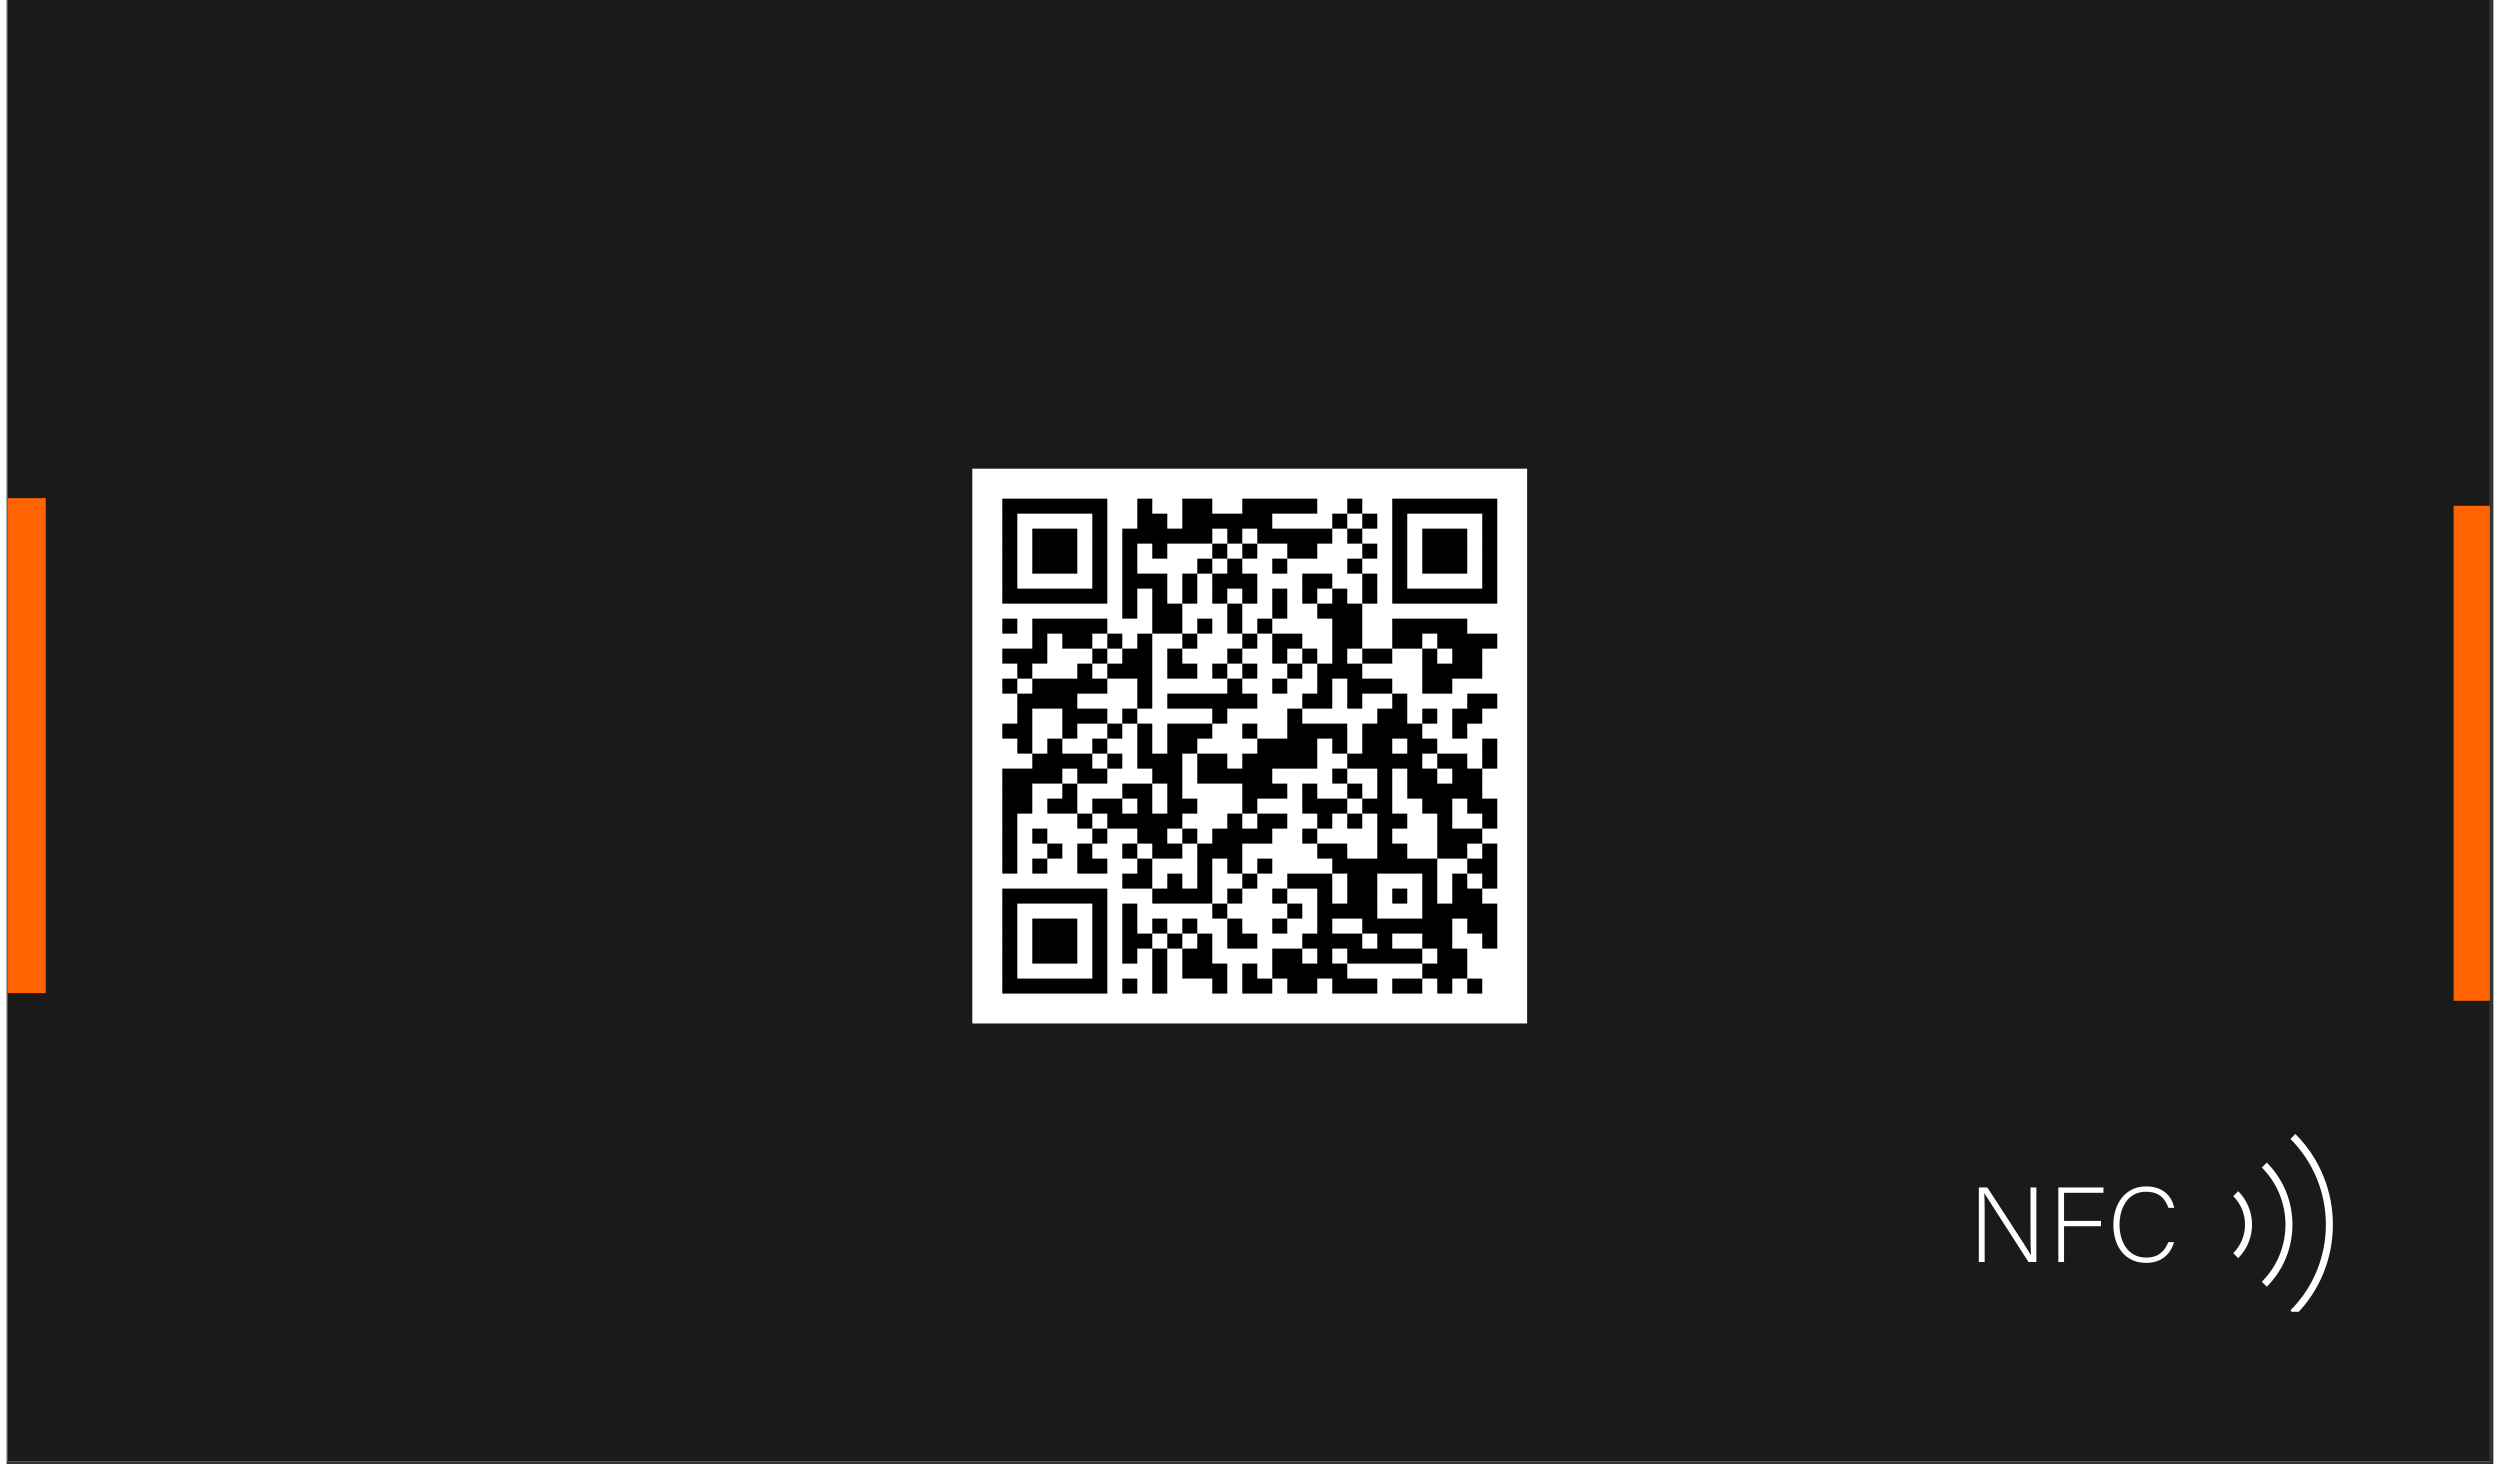 <svg xmlns="http://www.w3.org/2000/svg" xmlns:xlink="http://www.w3.org/1999/xlink" width="321" viewBox="0 0 240.75 141.75" height="188" preserveAspectRatio="xMidYMid meet"><rect x="0" y="0" width="240.75" height="141.75" fill="#333333" stroke="none"/><defs><clipPath id="006fcc7258"><path d="M 0.086 0 L 240.414 0 L 240.414 141.5 L 0.086 141.5 Z M 0.086 0 " clip-rule="nonzero"></path></clipPath><clipPath id="b14da01a73"><path d="M 0.086 48.227 L 3.797 48.227 L 3.797 96.145 L 0.086 96.145 Z M 0.086 48.227 " clip-rule="nonzero"></path></clipPath><clipPath id="8b045e6d29"><path d="M 236.855 48.973 L 240.414 48.973 L 240.414 96.891 L 236.855 96.891 Z M 236.855 48.973 " clip-rule="nonzero"></path></clipPath><clipPath id="fdd01e469e"><path d="M 190.902 114 L 197 114 L 197 123 L 190.902 123 Z M 190.902 114 " clip-rule="nonzero"></path></clipPath><clipPath id="ccef23320e"><path d="M 221 109.777 L 226 109.777 L 226 126.996 L 221 126.996 Z M 221 109.777 " clip-rule="nonzero"></path></clipPath><clipPath id="102710919a"><path d="M 93.492 45.371 L 147.203 45.371 L 147.203 99.082 L 93.492 99.082 Z M 93.492 45.371 " clip-rule="nonzero"></path></clipPath></defs><g clip-path="url(#006fcc7258)"><path fill="#ffffff" d="M 0.086 0 L 240.414 0 L 240.414 141.5 L 0.086 141.5 Z M 0.086 0 " fill-opacity="1" fill-rule="nonzero"></path><path fill="#1a1a1a" d="M 0.086 0 L 240.414 0 L 240.414 141.5 L 0.086 141.5 Z M 0.086 0 " fill-opacity="1" fill-rule="nonzero"></path></g><g clip-path="url(#b14da01a73)"><path fill="#ff6400" d="M 3.789 48.227 L 3.789 96.215 L 0.098 96.215 L 0.098 48.227 Z M 3.789 48.227 " fill-opacity="1" fill-rule="nonzero"></path></g><g clip-path="url(#8b045e6d29)"><path fill="#ff6400" d="M 240.59 48.973 L 240.59 96.961 L 236.898 96.961 L 236.898 48.973 Z M 240.59 48.973 " fill-opacity="1" fill-rule="nonzero"></path></g><g clip-path="url(#fdd01e469e)"><path fill="#ffffff" d="M 190.934 122.18 L 190.934 114.961 L 191.758 114.961 C 192.883 116.695 195.523 120.727 195.977 121.512 L 195.988 121.512 C 195.926 120.469 195.938 119.406 195.938 118.23 L 195.938 114.961 L 196.504 114.961 L 196.504 122.18 L 195.742 122.18 C 194.668 120.512 191.984 116.312 191.469 115.52 L 191.461 115.52 C 191.512 116.469 191.5 117.52 191.5 118.828 L 191.5 122.18 L 190.934 122.18 " fill-opacity="1" fill-rule="nonzero"></path></g><path fill="#ffffff" d="M 198.629 114.961 L 203 114.961 L 203 115.477 L 199.184 115.477 L 199.184 118.199 L 202.762 118.199 L 202.762 118.715 L 199.184 118.715 L 199.184 122.18 L 198.629 122.18 L 198.629 114.961 " fill-opacity="1" fill-rule="nonzero"></path><path fill="#ffffff" d="M 209.836 120.254 C 209.496 121.398 208.652 122.262 207.125 122.262 C 205.051 122.262 203.957 120.613 203.957 118.582 C 203.957 116.633 205.031 114.859 207.137 114.859 C 208.691 114.859 209.609 115.723 209.848 116.934 L 209.289 116.934 C 208.961 115.992 208.352 115.375 207.105 115.375 C 205.309 115.375 204.555 117.016 204.555 118.57 C 204.555 120.117 205.301 121.75 207.145 121.75 C 208.32 121.75 208.918 121.141 209.281 120.254 L 209.836 120.254 " fill-opacity="1" fill-rule="nonzero"></path><path fill="#ffffff" d="M 216.043 121.801 L 215.566 121.32 C 217.086 119.797 217.086 117.324 215.566 115.801 L 216.043 115.32 C 217.832 117.109 217.832 120.016 216.043 121.801 " fill-opacity="1" fill-rule="nonzero"></path><path fill="#ffffff" d="M 218.812 124.57 L 218.332 124.09 C 221.383 121.043 221.383 116.082 218.332 113.031 L 218.812 112.551 C 222.125 115.867 222.125 121.258 218.812 124.57 " fill-opacity="1" fill-rule="nonzero"></path><g clip-path="url(#ccef23320e)"><path fill="#ffffff" d="M 221.582 127.34 L 221.102 126.859 C 225.676 122.285 225.676 114.84 221.102 110.266 L 221.582 109.785 C 226.422 114.625 226.422 122.5 221.582 127.34 " fill-opacity="1" fill-rule="nonzero"></path></g><g clip-path="url(#102710919a)"><path fill="#ffffff" d="M 93.492 45.371 L 147.203 45.371 L 147.203 99.082 L 93.492 99.082 Z M 93.492 45.371 " fill-opacity="1" fill-rule="nonzero"></path></g><path stroke-linecap="butt" transform="matrix(1.452, 0, 0, 1.452, 93.492, 45.371)" fill-opacity="1" fill="#ffffff" fill-rule="nonzero" stroke-linejoin="miter" d="M 1.999 2.5 L 9.001 2.5 M 11 2.5 L 11.999 2.5 M 14.001 2.5 L 16 2.5 M 18 2.5 L 22.999 2.5 M 24.999 2.5 L 26 2.5 M 27.999 2.5 L 35.001 2.5 M 1.999 3.501 L 3 3.501 M 8 3.501 L 9.001 3.501 M 11 3.501 L 13 3.501 M 14.001 3.501 L 19.999 3.501 M 24 3.501 L 24.999 3.501 M 26 3.501 L 27.001 3.501 M 27.999 3.501 L 29 3.501 M 34 3.501 L 35.001 3.501 M 1.999 4.499 L 3 4.499 M 3.999 4.499 L 6.999 4.499 M 8 4.499 L 9.001 4.499 M 9.999 4.499 L 16 4.499 M 17.001 4.499 L 18 4.499 M 19.001 4.499 L 24 4.499 M 24.999 4.499 L 26 4.499 M 27.999 4.499 L 29 4.499 M 30.001 4.499 L 32.999 4.499 M 34 4.499 L 35.001 4.499 M 1.999 5.5 L 3 5.5 M 3.999 5.5 L 6.999 5.5 M 8 5.5 L 9.001 5.5 M 9.999 5.5 L 11 5.5 M 11.999 5.5 L 13 5.5 M 16 5.5 L 17.001 5.5 M 18 5.5 L 19.001 5.5 M 21 5.5 L 22.999 5.5 M 26 5.5 L 27.001 5.5 M 27.999 5.5 L 29 5.5 M 30.001 5.5 L 32.999 5.5 M 34 5.5 L 35.001 5.5 M 1.999 6.501 L 3 6.501 M 3.999 6.501 L 6.999 6.501 M 8 6.501 L 9.001 6.501 M 9.999 6.501 L 11 6.501 M 14.999 6.501 L 16 6.501 M 17.001 6.501 L 18 6.501 M 19.999 6.501 L 21 6.501 M 24.999 6.501 L 26 6.501 M 27.999 6.501 L 29 6.501 M 30.001 6.501 L 32.999 6.501 M 34 6.501 L 35.001 6.501 M 1.999 7.499 L 3 7.499 M 8 7.499 L 9.001 7.499 M 9.999 7.499 L 13 7.499 M 14.001 7.499 L 14.999 7.499 M 16 7.499 L 19.001 7.499 M 22.001 7.499 L 24 7.499 M 26 7.499 L 27.001 7.499 M 27.999 7.499 L 29 7.499 M 34 7.499 L 35.001 7.499 M 1.999 8.5 L 9.001 8.5 M 9.999 8.5 L 11 8.5 M 11.999 8.5 L 13 8.5 M 14.001 8.5 L 14.999 8.5 M 16 8.5 L 17.001 8.5 M 18 8.5 L 19.001 8.5 M 19.999 8.5 L 21 8.5 M 22.001 8.5 L 22.999 8.5 M 24 8.5 L 24.999 8.5 M 26 8.5 L 27.001 8.5 M 27.999 8.5 L 35.001 8.5 M 9.999 9.499 L 11 9.499 M 11.999 9.499 L 14.001 9.499 M 17.001 9.499 L 18 9.499 M 19.999 9.499 L 21 9.499 M 22.999 9.499 L 26 9.499 M 1.999 10.5 L 3 10.5 M 3.999 10.5 L 9.001 10.5 M 11.999 10.5 L 14.001 10.5 M 14.999 10.5 L 16 10.5 M 17.001 10.5 L 18 10.5 M 19.001 10.5 L 19.999 10.5 M 24 10.5 L 26 10.5 M 27.999 10.5 L 32.999 10.5 M 3.999 11.501 L 5 11.501 M 6.001 11.501 L 8 11.501 M 9.001 11.501 L 9.999 11.501 M 11 11.501 L 11.999 11.501 M 14.001 11.501 L 14.999 11.501 M 18 11.501 L 19.001 11.501 M 19.999 11.501 L 22.001 11.501 M 24 11.501 L 26 11.501 M 27.999 11.501 L 30.001 11.501 M 31 11.501 L 35.001 11.501 M 1.999 12.499 L 5 12.499 M 8 12.499 L 9.001 12.499 M 9.999 12.499 L 11.999 12.499 M 13 12.499 L 14.001 12.499 M 17.001 12.499 L 18 12.499 M 19.999 12.499 L 21 12.499 M 22.001 12.499 L 22.999 12.499 M 24 12.499 L 24.999 12.499 M 26 12.499 L 27.999 12.499 M 30.001 12.499 L 31 12.499 M 32.001 12.499 L 34 12.499 M 3 13.5 L 3.999 13.5 M 6.999 13.5 L 8 13.5 M 9.001 13.5 L 11.999 13.5 M 13 13.5 L 14.999 13.5 M 16 13.5 L 17.001 13.5 M 18 13.5 L 19.001 13.5 M 21 13.5 L 22.001 13.5 M 22.999 13.5 L 26 13.5 M 30.001 13.5 L 34 13.5 M 1.999 14.501 L 3 14.501 M 3.999 14.501 L 9.001 14.501 M 11 14.501 L 11.999 14.501 M 17.001 14.501 L 18 14.501 M 19.999 14.501 L 21 14.501 M 22.999 14.501 L 24 14.501 M 24.999 14.501 L 27.999 14.501 M 30.001 14.501 L 32.001 14.501 M 3 15.5 L 6.999 15.5 M 11 15.5 L 11.999 15.5 M 13 15.5 L 19.001 15.5 M 22.001 15.5 L 24 15.5 M 24.999 15.5 L 26 15.5 M 27.999 15.5 L 29 15.5 M 32.999 15.5 L 35.001 15.5 M 3 16.501 L 3.999 16.501 M 6.001 16.501 L 9.001 16.501 M 9.999 16.501 L 11 16.501 M 16 16.501 L 17.001 16.501 M 21 16.501 L 22.001 16.501 M 27.001 16.501 L 29 16.501 M 30.001 16.501 L 31 16.501 M 32.001 16.501 L 34 16.501 M 1.999 17.499 L 3.999 17.499 M 6.001 17.499 L 6.999 17.499 M 9.001 17.499 L 9.999 17.499 M 11 17.499 L 11.999 17.499 M 13 17.499 L 16 17.499 M 18 17.499 L 19.001 17.499 M 21 17.499 L 24.999 17.499 M 26 17.499 L 30.001 17.499 M 32.001 17.499 L 32.999 17.499 M 3 18.5 L 3.999 18.5 M 5 18.5 L 6.001 18.5 M 8 18.5 L 9.001 18.5 M 11 18.5 L 11.999 18.5 M 13 18.5 L 14.999 18.5 M 19.001 18.5 L 22.999 18.5 M 24 18.5 L 24.999 18.5 M 26 18.5 L 27.999 18.5 M 29 18.5 L 31 18.5 M 34 18.5 L 35.001 18.5 M 3.999 19.501 L 8 19.501 M 9.001 19.501 L 9.999 19.501 M 11 19.501 L 14.001 19.501 M 14.999 19.501 L 17.001 19.501 M 18 19.501 L 22.999 19.501 M 24.999 19.501 L 30.001 19.501 M 31 19.501 L 32.999 19.501 M 34 19.501 L 35.001 19.501 M 1.999 20.499 L 6.001 20.499 M 6.999 20.499 L 9.001 20.499 M 11.999 20.499 L 14.001 20.499 M 14.999 20.499 L 19.999 20.499 M 24 20.499 L 24.999 20.499 M 27.001 20.499 L 27.999 20.499 M 29 20.499 L 31 20.499 M 32.001 20.499 L 34 20.499 M 1.999 21.5 L 3.999 21.5 M 6.001 21.5 L 6.999 21.5 M 9.999 21.5 L 11.999 21.5 M 13 21.5 L 14.001 21.5 M 18 21.5 L 21 21.5 M 22.001 21.5 L 22.999 21.5 M 24.999 21.5 L 26 21.5 M 27.001 21.5 L 27.999 21.5 M 29 21.5 L 34 21.5 M 1.999 22.501 L 3.999 22.501 M 5 22.501 L 6.999 22.501 M 8 22.501 L 9.999 22.501 M 11 22.501 L 11.999 22.501 M 13 22.501 L 14.999 22.501 M 18 22.501 L 19.001 22.501 M 22.001 22.501 L 24.999 22.501 M 26 22.501 L 27.999 22.501 M 30.001 22.501 L 32.001 22.501 M 32.999 22.501 L 35.001 22.501 M 1.999 23.5 L 3 23.5 M 6.999 23.5 L 8 23.5 M 9.001 23.5 L 14.001 23.5 M 17.001 23.5 L 18 23.5 M 19.001 23.5 L 21 23.5 M 22.999 23.5 L 24 23.5 M 24.999 23.5 L 26 23.5 M 27.001 23.5 L 29 23.5 M 31 23.5 L 32.001 23.5 M 34 23.5 L 35.001 23.5 M 1.999 24.501 L 3 24.501 M 3.999 24.501 L 5 24.501 M 8 24.501 L 9.001 24.501 M 11 24.501 L 13 24.501 M 14.001 24.501 L 14.999 24.501 M 16 24.501 L 19.999 24.501 M 22.001 24.501 L 22.999 24.501 M 27.001 24.501 L 27.999 24.501 M 31 24.501 L 34 24.501 M 1.999 25.499 L 3 25.499 M 5 25.499 L 6.001 25.499 M 6.999 25.499 L 8 25.499 M 9.999 25.499 L 11 25.499 M 11.999 25.499 L 14.001 25.499 M 14.999 25.499 L 18 25.499 M 22.999 25.499 L 24.999 25.499 M 27.001 25.499 L 29 25.499 M 31 25.499 L 32.999 25.499 M 34 25.499 L 35.001 25.499 M 1.999 26.5 L 3 26.5 M 3.999 26.5 L 5 26.5 M 6.999 26.5 L 9.001 26.5 M 11 26.5 L 11.999 26.5 M 14.999 26.5 L 16 26.5 M 17.001 26.5 L 18 26.5 M 19.001 26.5 L 19.999 26.5 M 24 26.5 L 31 26.5 M 32.999 26.5 L 35.001 26.5 M 9.999 27.501 L 11.999 27.501 M 13 27.501 L 14.001 27.501 M 14.999 27.501 L 16 27.501 M 18 27.501 L 19.001 27.501 M 21 27.501 L 24 27.501 M 24.999 27.501 L 27.001 27.501 M 30.001 27.501 L 31 27.501 M 32.001 27.501 L 32.999 27.501 M 34 27.501 L 35.001 27.501 M 1.999 28.499 L 9.001 28.499 M 11.999 28.499 L 16 28.499 M 17.001 28.499 L 18 28.499 M 19.999 28.499 L 21 28.499 M 22.999 28.499 L 24 28.499 M 24.999 28.499 L 27.001 28.499 M 27.999 28.499 L 29 28.499 M 30.001 28.499 L 31 28.499 M 32.001 28.499 L 34 28.499 M 1.999 29.5 L 3 29.5 M 8 29.5 L 9.001 29.5 M 9.999 29.5 L 11 29.5 M 16 29.5 L 17.001 29.5 M 21 29.5 L 22.001 29.5 M 22.999 29.5 L 27.001 29.5 M 30.001 29.5 L 35.001 29.5 M 1.999 30.499 L 3 30.499 M 3.999 30.499 L 6.999 30.499 M 8 30.499 L 9.001 30.499 M 9.999 30.499 L 11 30.499 M 11.999 30.499 L 13 30.499 M 14.001 30.499 L 14.999 30.499 M 17.001 30.499 L 18 30.499 M 19.999 30.499 L 21 30.499 M 22.999 30.499 L 24 30.499 M 26 30.499 L 32.001 30.499 M 32.999 30.499 L 35.001 30.499 M 1.999 31.5 L 3 31.5 M 3.999 31.5 L 6.999 31.5 M 8 31.5 L 9.001 31.5 M 9.999 31.5 L 11.999 31.5 M 13 31.5 L 14.001 31.5 M 14.999 31.5 L 16 31.5 M 17.001 31.5 L 19.001 31.5 M 22.001 31.5 L 26 31.5 M 27.001 31.5 L 27.999 31.5 M 30.001 31.5 L 32.001 31.5 M 34 31.5 L 35.001 31.5 M 1.999 32.501 L 3 32.501 M 3.999 32.501 L 6.999 32.501 M 8 32.501 L 9.001 32.501 M 9.999 32.501 L 11 32.501 M 11.999 32.501 L 13 32.501 M 14.001 32.501 L 16 32.501 M 19.999 32.501 L 22.001 32.501 M 22.999 32.501 L 24 32.501 M 24.999 32.501 L 30.001 32.501 M 31 32.501 L 32.999 32.501 M 1.999 33.499 L 3 33.499 M 8 33.499 L 9.001 33.499 M 11.999 33.499 L 13 33.499 M 14.001 33.499 L 17.001 33.499 M 18 33.499 L 19.001 33.499 M 19.999 33.499 L 24.999 33.499 M 30.001 33.499 L 32.999 33.499 M 1.999 34.5 L 9.001 34.5 M 9.999 34.5 L 11 34.5 M 11.999 34.5 L 13 34.5 M 16 34.5 L 17.001 34.5 M 18 34.5 L 19.999 34.5 M 21 34.5 L 22.999 34.5 M 24 34.5 L 27.001 34.5 M 27.999 34.5 L 30.001 34.5 M 31 34.5 L 32.001 34.5 M 32.999 34.5 L 34 34.5 " stroke="#000000" stroke-width="1" stroke-opacity="1" stroke-miterlimit="4"></path></svg>